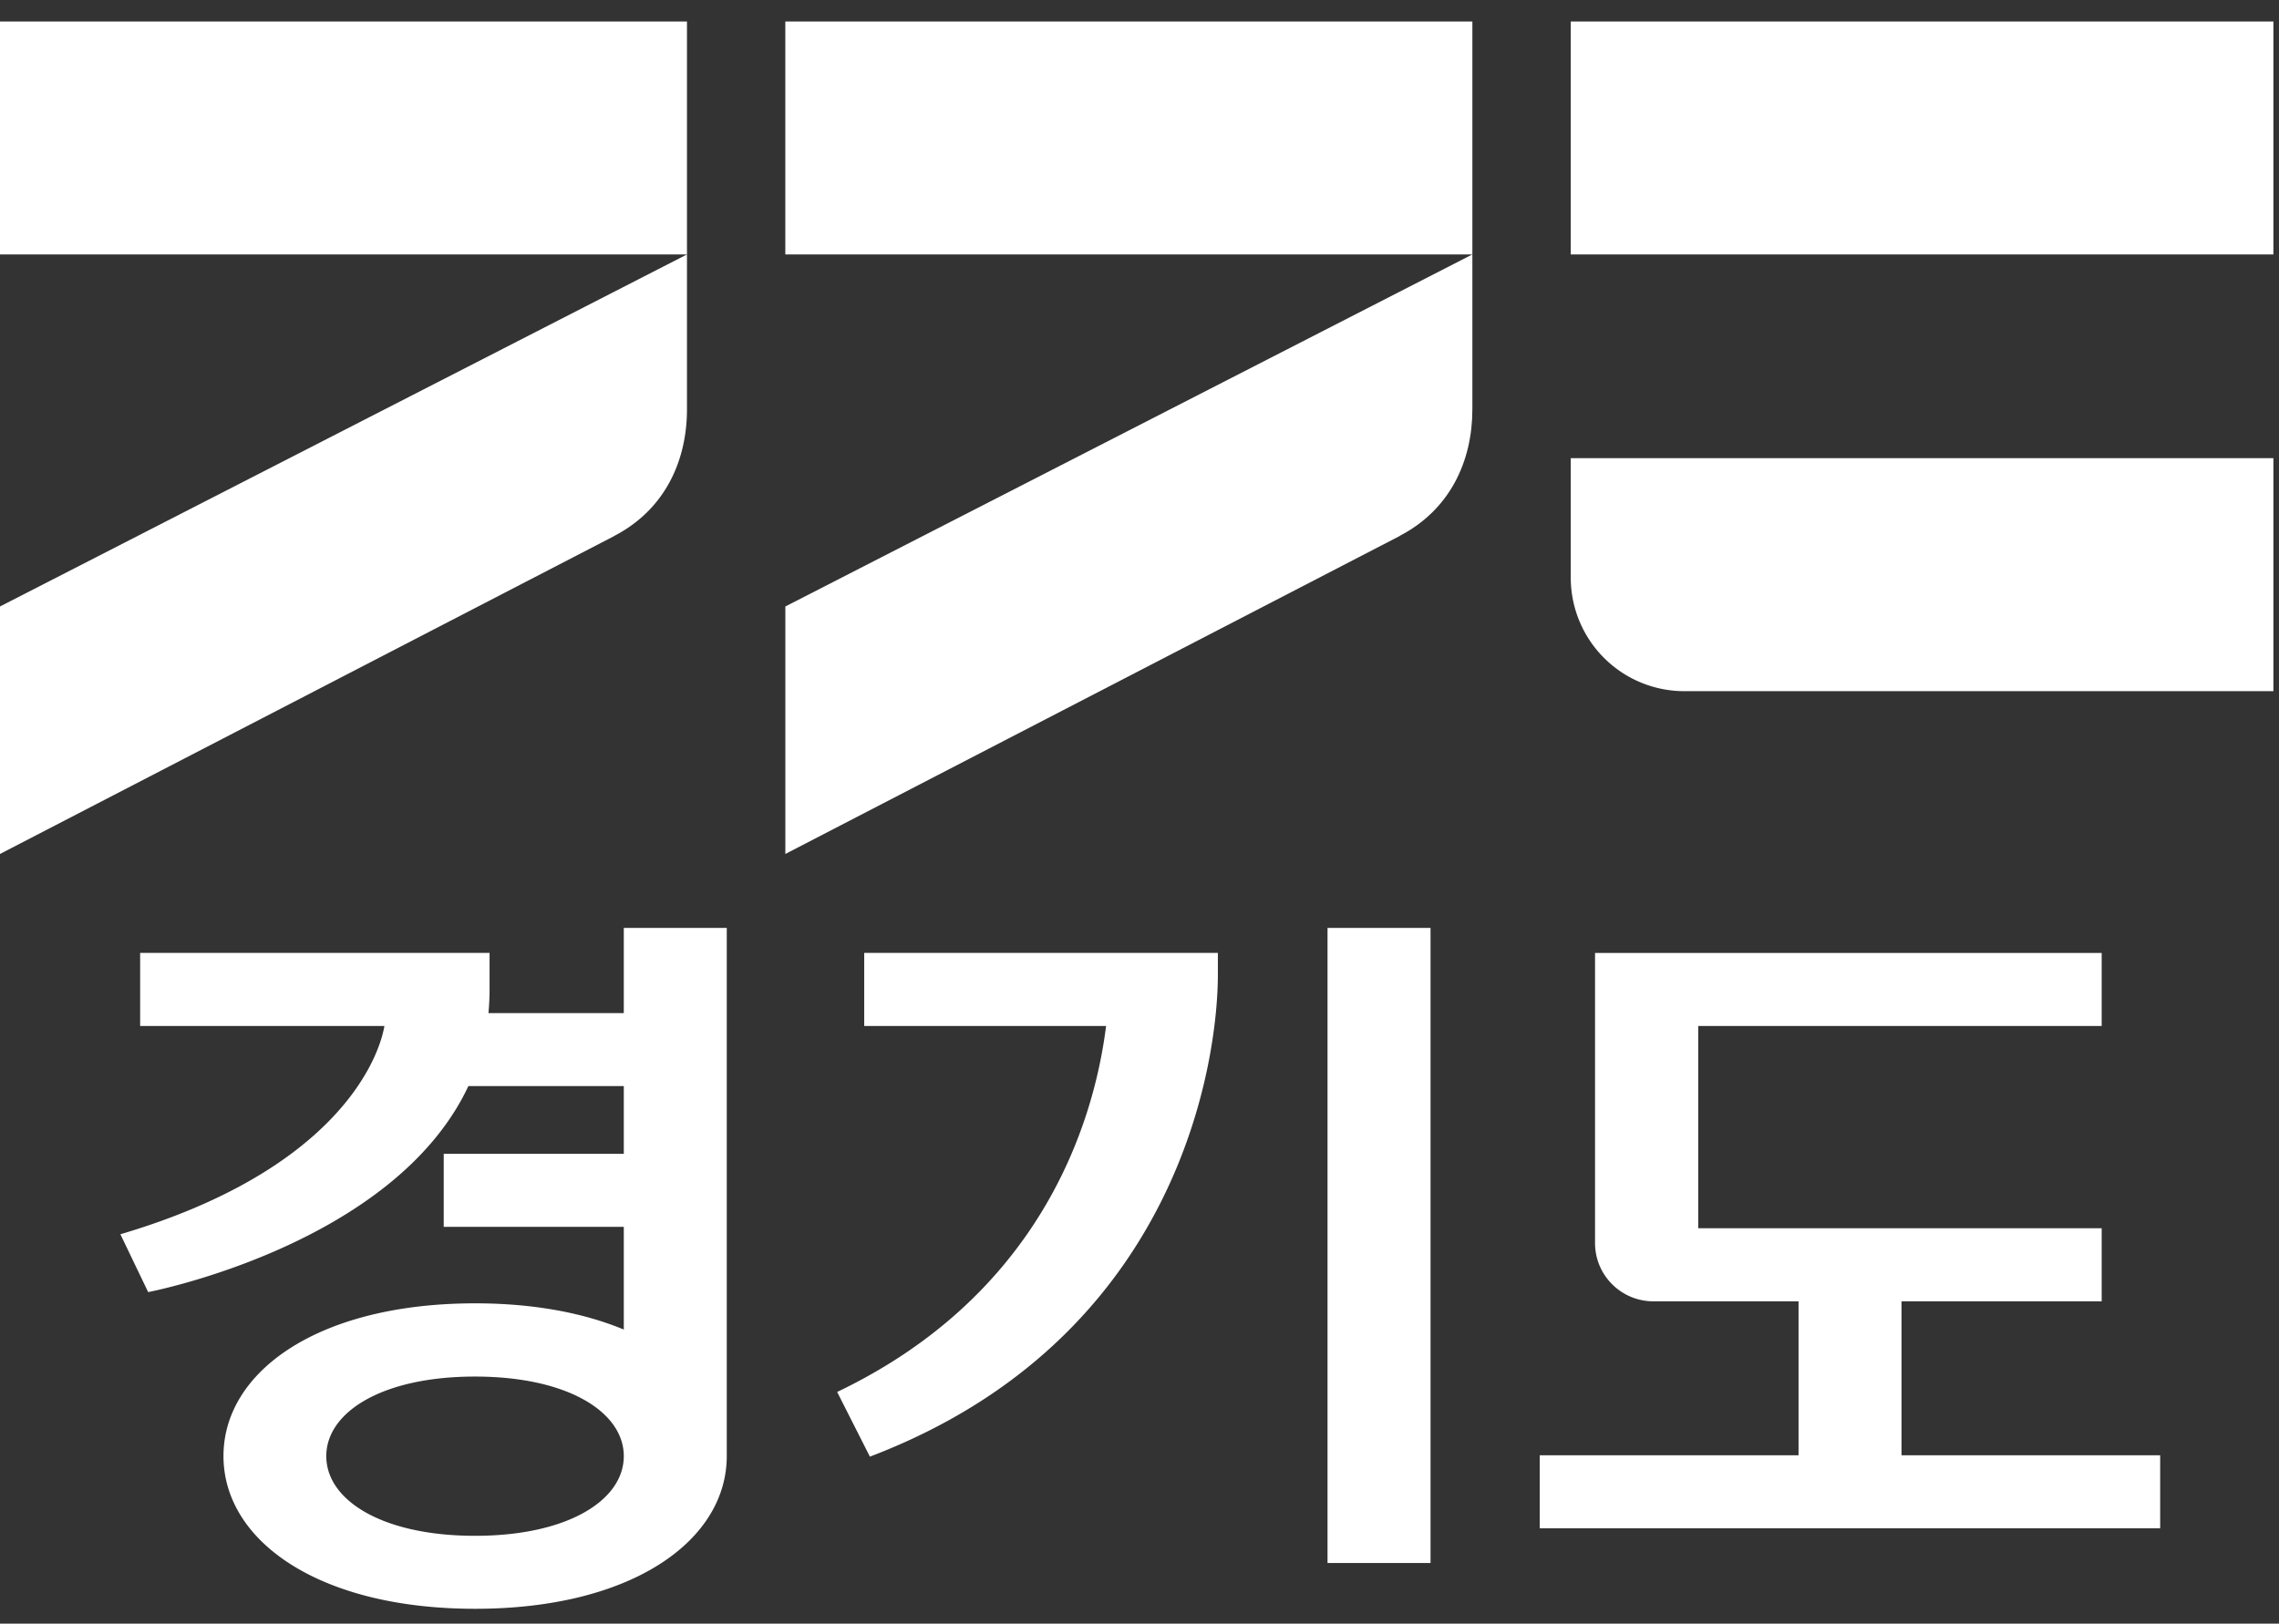 <svg width="87" height="62" viewBox="0 0 87 62" fill="none" xmlns="http://www.w3.org/2000/svg">
    <rect x="0" y="0" width="87" height="62" fill="#333333" stroke="none"/>
    <path d="M54.61 35.433h-3.932v24.251h3.932V35.433zM23.813 38.686h-5.167a9.53 9.53 0 0 0 .043-.9v-1.398H5.35v2.791h9.325c-.248 1.415-1.986 5.56-10.079 7.952l1.06 2.209s9.374-1.79 12.224-7.867h5.933v2.586h-6.874v2.79h6.874v3.921c-1.514-.63-3.423-1.001-5.675-1.001-5.997 0-9.607 2.61-9.607 5.832 0 3.223 3.61 5.832 9.607 5.832 5.996 0 9.603-2.61 9.606-5.829V35.433h-3.931v3.253zm-5.678 19.96c-3.546 0-5.679-1.36-5.679-3.042 0-1.682 2.133-3.039 5.678-3.039 3.546 0 5.679 1.36 5.679 3.039s-2.133 3.042-5.678 3.042zM72.588 49.692h7.643v-2.79H64.829v-7.723h15.402v-2.79H60.89v11.076c0 1.231.997 2.227 2.232 2.227h5.537v5.878h-9.88v2.79h23.685v-2.79H72.59v-5.878h-.003zM32.988 39.179h9.236c-.488 3.9-2.62 10.32-10.266 13.974l1.25 2.47c11.835-4.504 13.281-15.136 13.284-18.399v-.836H32.991v2.79h-.003zM56.207.821H29.979v8.896h26.228V.82z" fill="#fff"/>
    <path d="M53.43 20.469 29.98 32.609v-9.45L56.207 9.716v5.912c0 1.994-.861 3.844-2.78 4.837l.004.003zM86.786.821H59.963v8.896h26.823V.82zM26.225.821H0v8.896h26.225V.82z" fill="#fff"/>
    <path d="M23.448 20.469 0 32.609v-9.45L26.225 9.716v5.912c0 1.994-.861 3.844-2.777 4.837v.003zM59.963 17.495v4.564a4.337 4.337 0 0 0 4.336 4.334h22.487v-8.898H59.963z" fill="#fff"/>
</svg>
